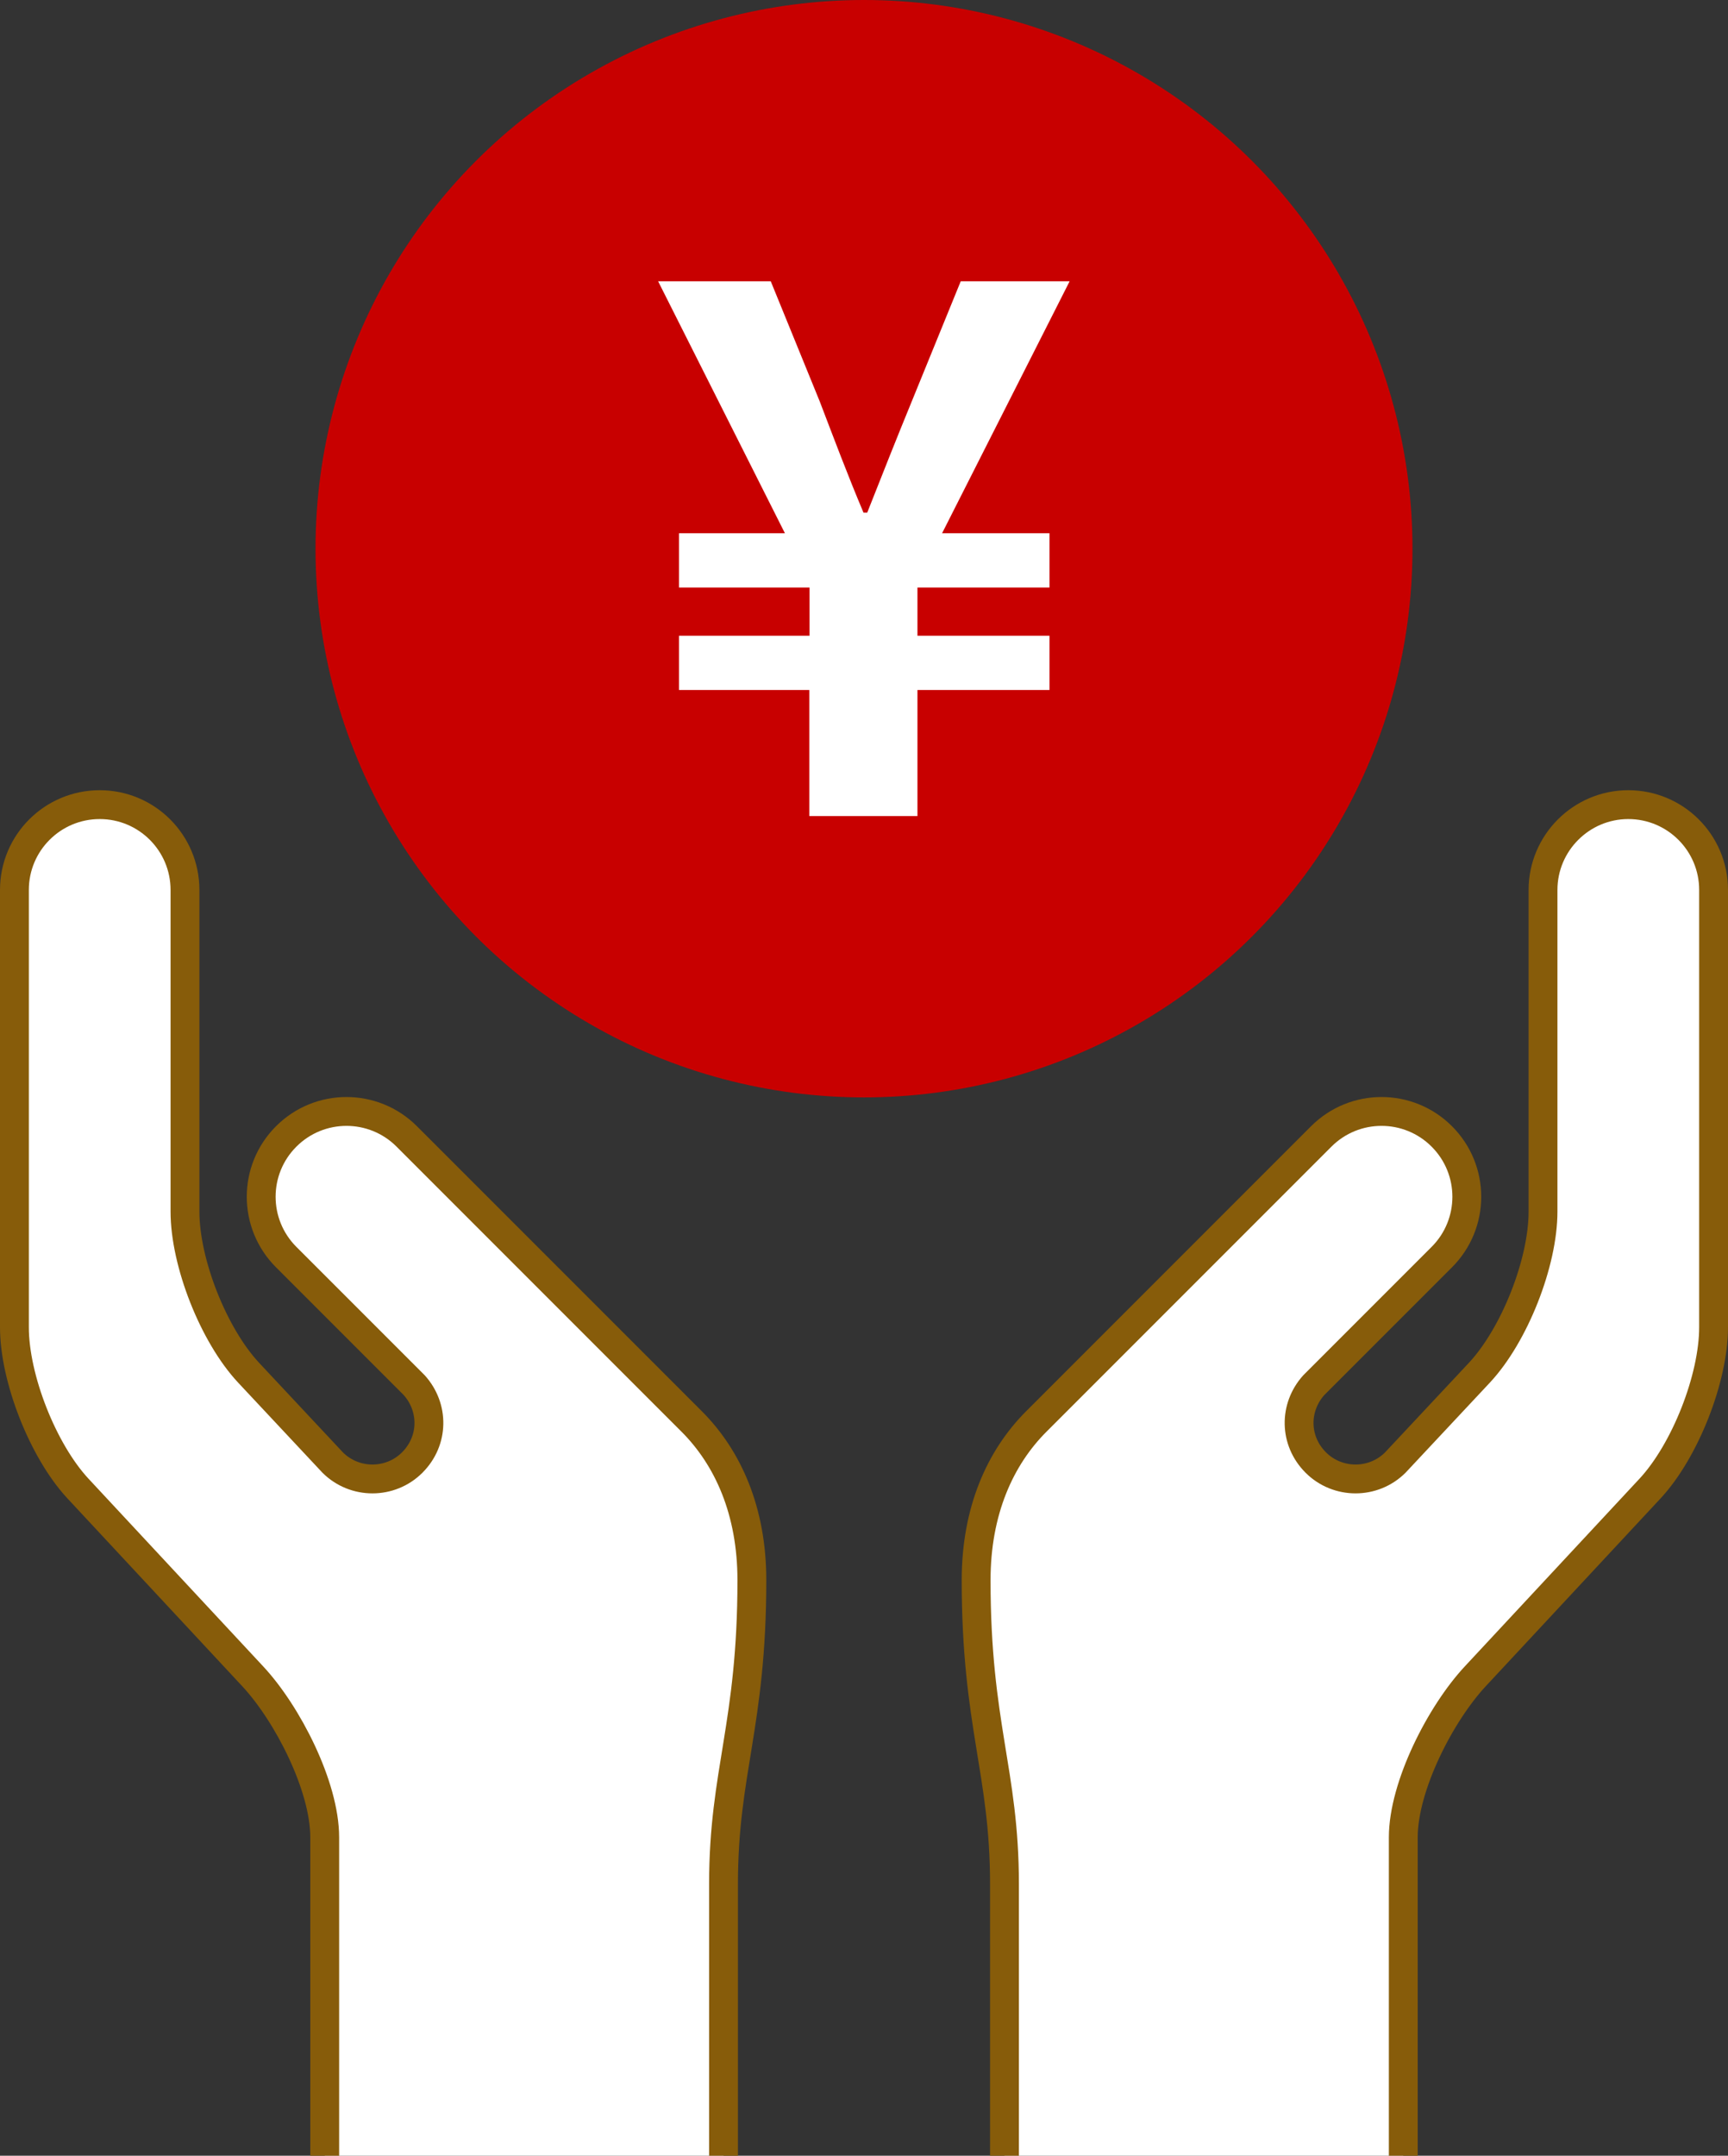 <?xml version="1.0" encoding="UTF-8"?>
<svg id="_レイヤー_2" data-name="レイヤー 2" xmlns="http://www.w3.org/2000/svg" viewBox="0 0 69.5 86.67">
  <rect x="0" y="0" width="69.5" height="86.67" fill="#333333" stroke="none"/>
  <defs>
    <style>
      .cls-1 {
        fill: #c80000;
      }

      .cls-2, .cls-3 {
        fill: #fff;
      }

      .cls-3 {
        stroke: #875c0a;
        stroke-linejoin: round;
        stroke-width: 1.16px;
      }
    </style>
  </defs>
  <g id="_レイヤー_1-2" data-name="レイヤー 1">
    <g>
      <g>
        <path class="cls-3" d="M13.06,86.67v-4.55s0-8.25,0-8.25c0-2.06-1.5-4.98-2.9-6.48l-7.03-7.55c-1.4-1.51-2.55-4.42-2.55-6.48v-17.58c0-1.9,1.54-3.43,3.43-3.43,1.9,0,3.43,1.54,3.43,3.43v12.93c0,2.06,1.15,4.97,2.56,6.48l3.38,3.61h0c.88.88,2.32.88,3.2,0s.88-2.22.08-3.11l-5.15-5.15c-1.34-1.34-1.34-3.51,0-4.85,1.34-1.34,3.51-1.34,4.85,0l11.46,11.46c1.46,1.46,2.42,3.6,2.42,6.38,0,5.83-1.14,7.7-1.14,12.21v10.95"/>
        <path class="cls-3" d="M56.44,86.67v-12.8c0-2.06,1.5-4.98,2.9-6.48l7.03-7.55c1.4-1.51,2.55-4.42,2.55-6.48v-17.58c0-1.9-1.54-3.43-3.43-3.43s-3.43,1.54-3.43,3.43v12.93c0,2.06-1.15,4.97-2.56,6.48l-3.38,3.61h0c-.88.88-2.32.88-3.2,0s-.88-2.22-.08-3.11l5.15-5.15c1.34-1.34,1.34-3.51,0-4.85-1.34-1.34-3.51-1.34-4.85,0l-11.46,11.46c-1.46,1.46-2.42,3.6-2.42,6.38,0,5.83,1.14,7.7,1.14,12.21s0,10.95,0,10.95"/>
      </g>
      <g>
        <circle class="cls-1" cx="34.75" cy="22.06" r="22.06"/>
        <path class="cls-2" d="M32.56,27.74h-5.25v-2.18h5.25v-1.94h-5.25v-2.18h4.26l-5.1-10.13h4.53l1.97,4.83c.57,1.49,1.13,2.98,1.76,4.47h.15c.6-1.52,1.19-3.01,1.79-4.47l1.97-4.83h4.38l-5.13,10.13h4.32v2.18h-5.31v1.94h5.31v2.18h-5.31v5.07h-4.35v-5.07Z"/>
      </g>
    </g>
  </g>
</svg>